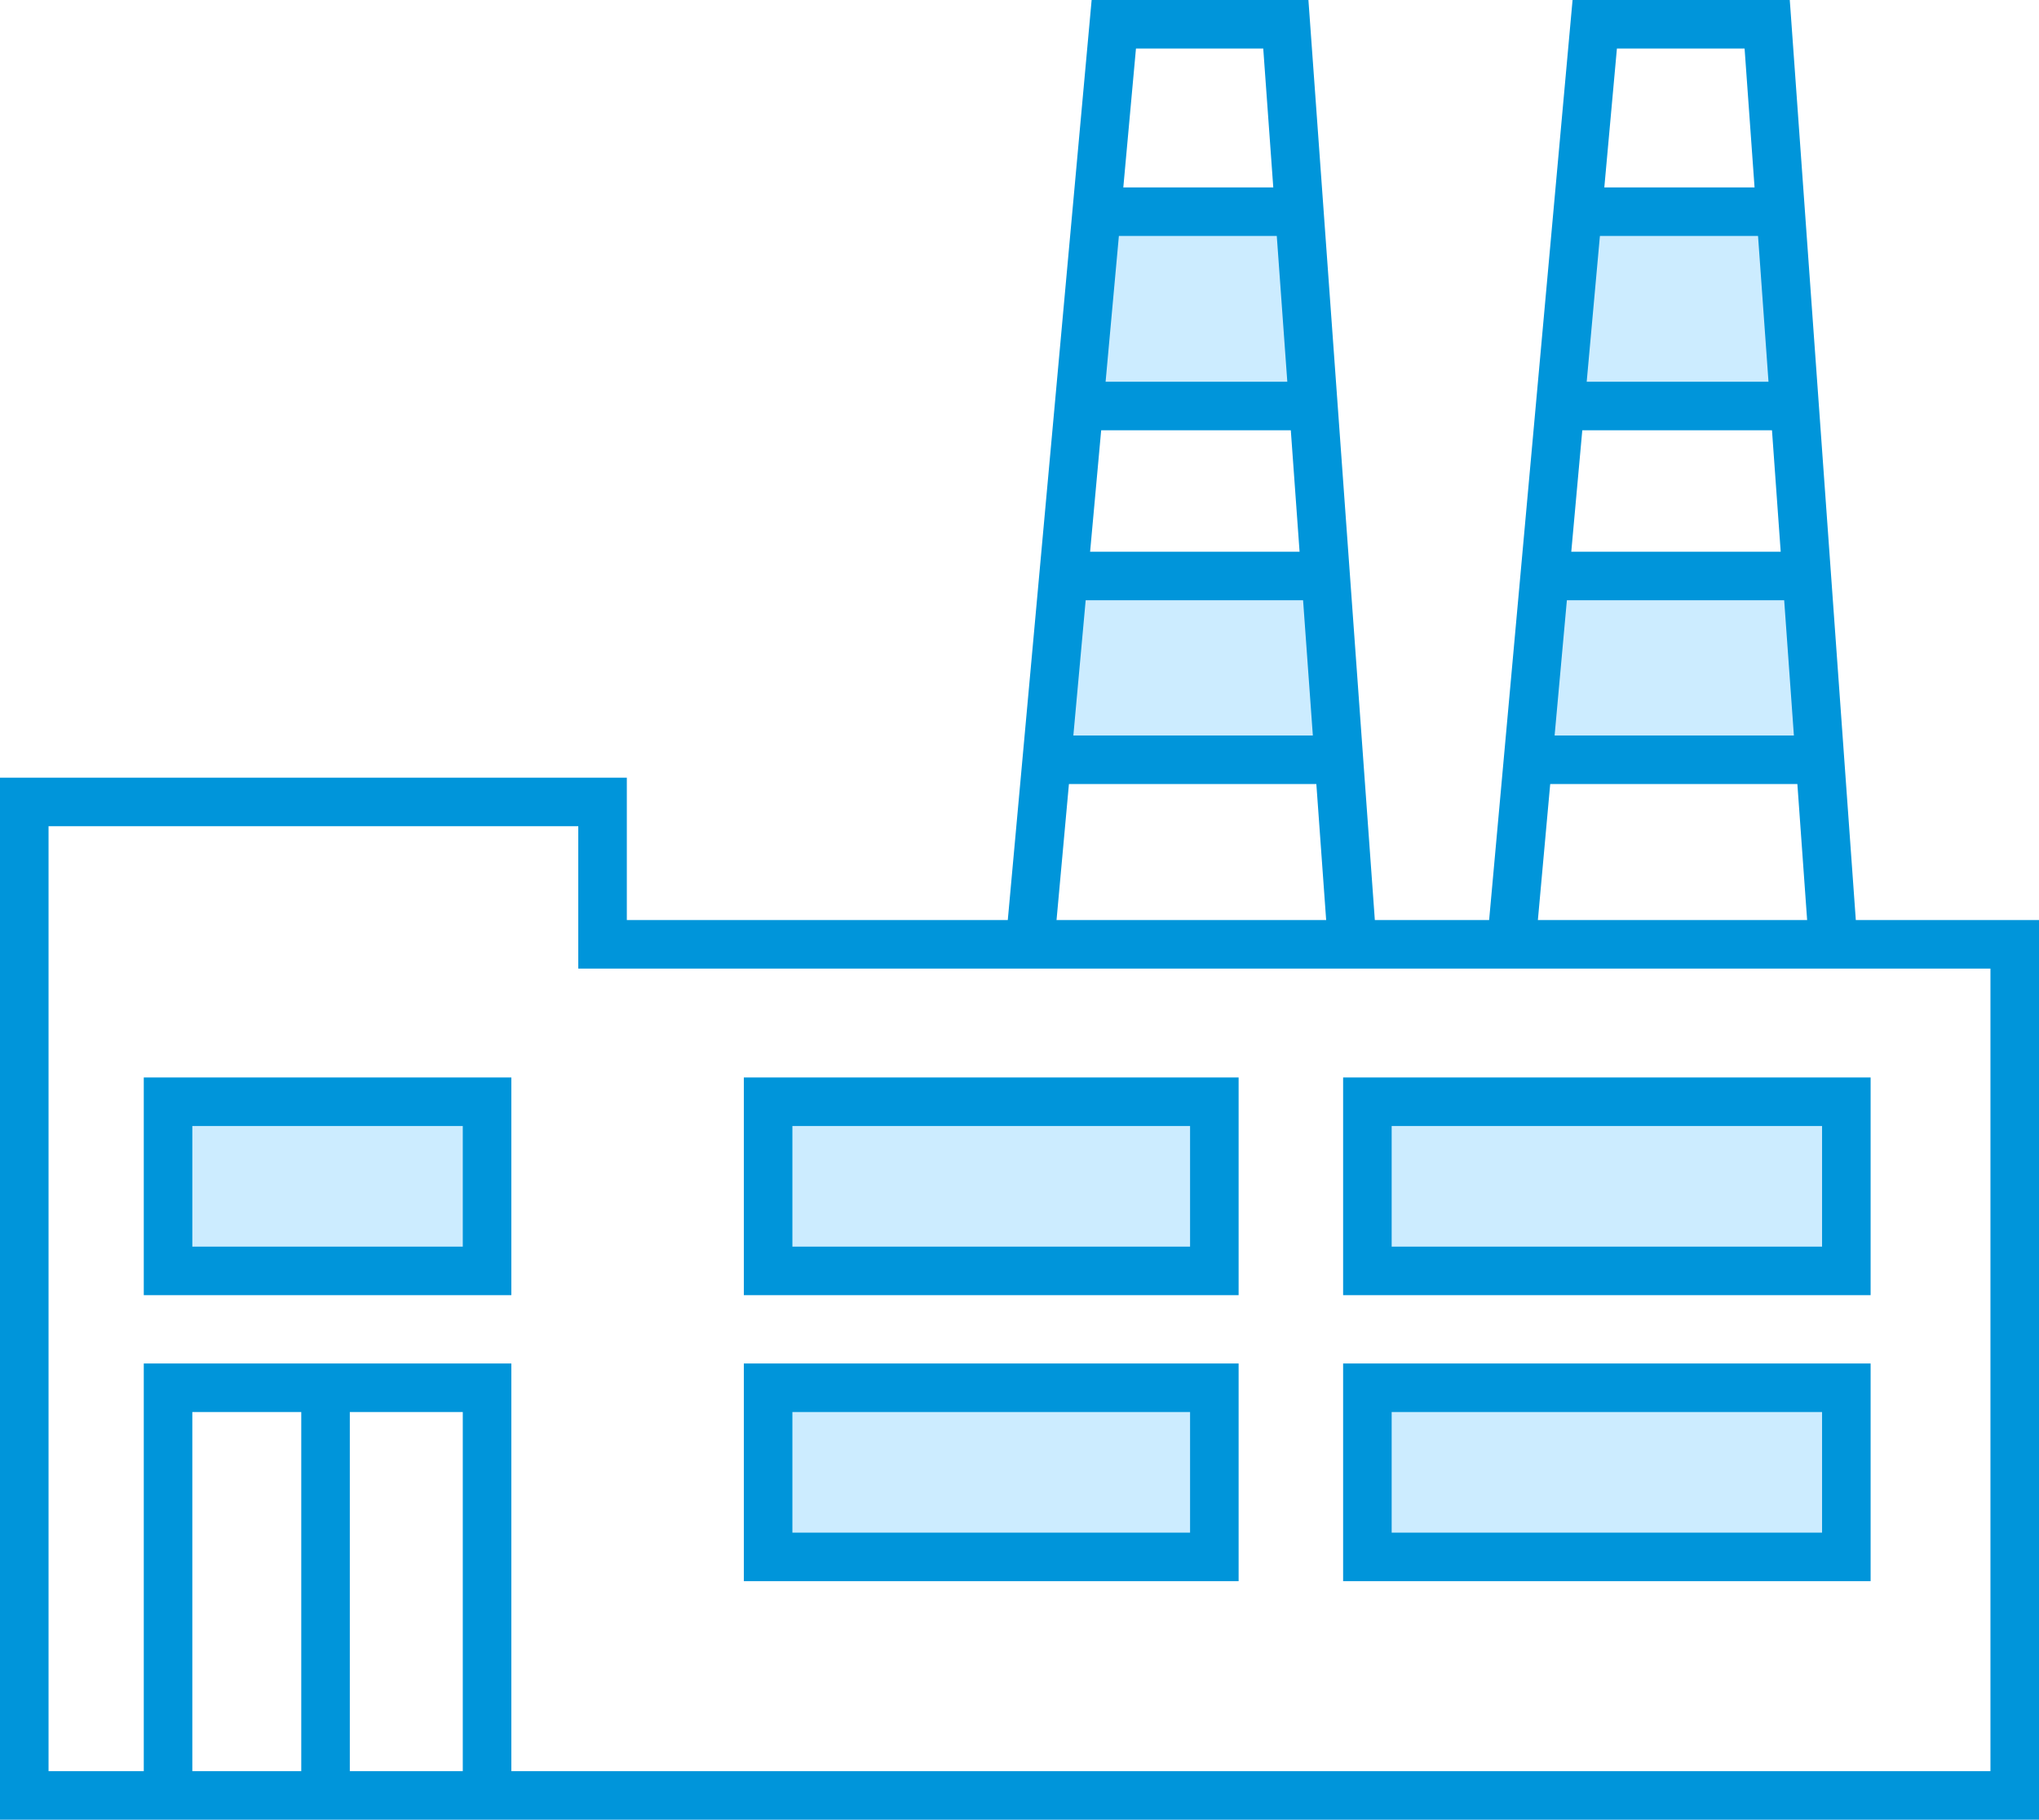 <svg width="84" height="75" viewBox="0 0 84 75" fill="none" xmlns="http://www.w3.org/2000/svg">
<path d="M74.016 24.102H63.952L63.219 30.755H74.382L74.016 24.102Z" fill="#CCECFF"/>
<path d="M72.669 9.309H65.332L64.501 16.363H73.467L72.669 9.309Z" fill="#CCECFF"/>
<path d="M54.386 24.102H44.337L43.589 30.755H54.768L54.386 24.102Z" fill="#CCECFF"/>
<path d="M53.038 9.309H45.702L44.87 16.363H53.837L53.038 9.309Z" fill="#CCECFF"/>
<path d="M20.049 45.398H6.606V52.369H20.049V45.398Z" fill="#CCECFF"/>
<path d="M50.027 45.398H31.644V52.369H50.027V45.398Z" fill="#CCECFF"/>
<path d="M50.027 57.184H31.644V64.154H50.027V57.184Z" fill="#CCECFF"/>
<path d="M76.063 45.398H56.332V52.369H76.063V45.398Z" fill="#CCECFF"/>
<path d="M76.063 57.184H56.332V64.154H76.063V57.184Z" fill="#CCECFF"/>
<path d="M24.823 38.912V33.045H1V35.252V60.025V73.983H83V38.912H24.823Z" stroke="#0095DA" stroke-width="2" stroke-miterlimit="10"/>
<path d="M62.271 38.796L65.698 1H72.802L75.514 38.796" stroke="#0095DA" stroke-width="2" stroke-miterlimit="10"/>
<path d="M73.7 8.723H64.8" stroke="#0095DA" stroke-width="2" stroke-miterlimit="10"/>
<path d="M73.7 16.73H64.8" stroke="#0095DA" stroke-width="2" stroke-miterlimit="10"/>
<path d="M74.183 23.734H63.819" stroke="#0095DA" stroke-width="2" stroke-miterlimit="10"/>
<path d="M74.532 31.307H63.469" stroke="#0095DA" stroke-width="2" stroke-miterlimit="10"/>
<path d="M42.441 38.796L45.885 1H52.972L55.7 38.796" stroke="#0095DA" stroke-width="2" stroke-miterlimit="10"/>
<path d="M53.886 8.723H44.969" stroke="#0095DA" stroke-width="2" stroke-miterlimit="10"/>
<path d="M53.886 16.73H44.969" stroke="#0095DA" stroke-width="2" stroke-miterlimit="10"/>
<path d="M54.352 23.734H44.005" stroke="#0095DA" stroke-width="2" stroke-miterlimit="10"/>
<path d="M54.718 31.307H43.655" stroke="#0095DA" stroke-width="2" stroke-miterlimit="10"/>
<path d="M20.065 74V57.184H6.923V74" stroke="#0095DA" stroke-width="2" stroke-miterlimit="10"/>
<path d="M20.065 45.398H6.923V52.369H20.065V45.398Z" stroke="#0095DA" stroke-width="2" stroke-miterlimit="10"/>
<path d="M50.027 45.398H31.644V52.369H50.027V45.398Z" stroke="#0095DA" stroke-width="2" stroke-miterlimit="10"/>
<path d="M50.027 57.184H31.644V64.154H50.027V57.184Z" stroke="#0095DA" stroke-width="2" stroke-miterlimit="10"/>
<path d="M76.063 45.398H56.332V52.369H76.063V45.398Z" stroke="#0095DA" stroke-width="2" stroke-miterlimit="10"/>
<path d="M76.063 57.184H56.332V64.154H76.063V57.184Z" stroke="#0095DA" stroke-width="2" stroke-miterlimit="10"/>
<path d="M13.411 57.25V73.883" stroke="#0095DA" stroke-width="2" stroke-miterlimit="10"/>
</svg>

